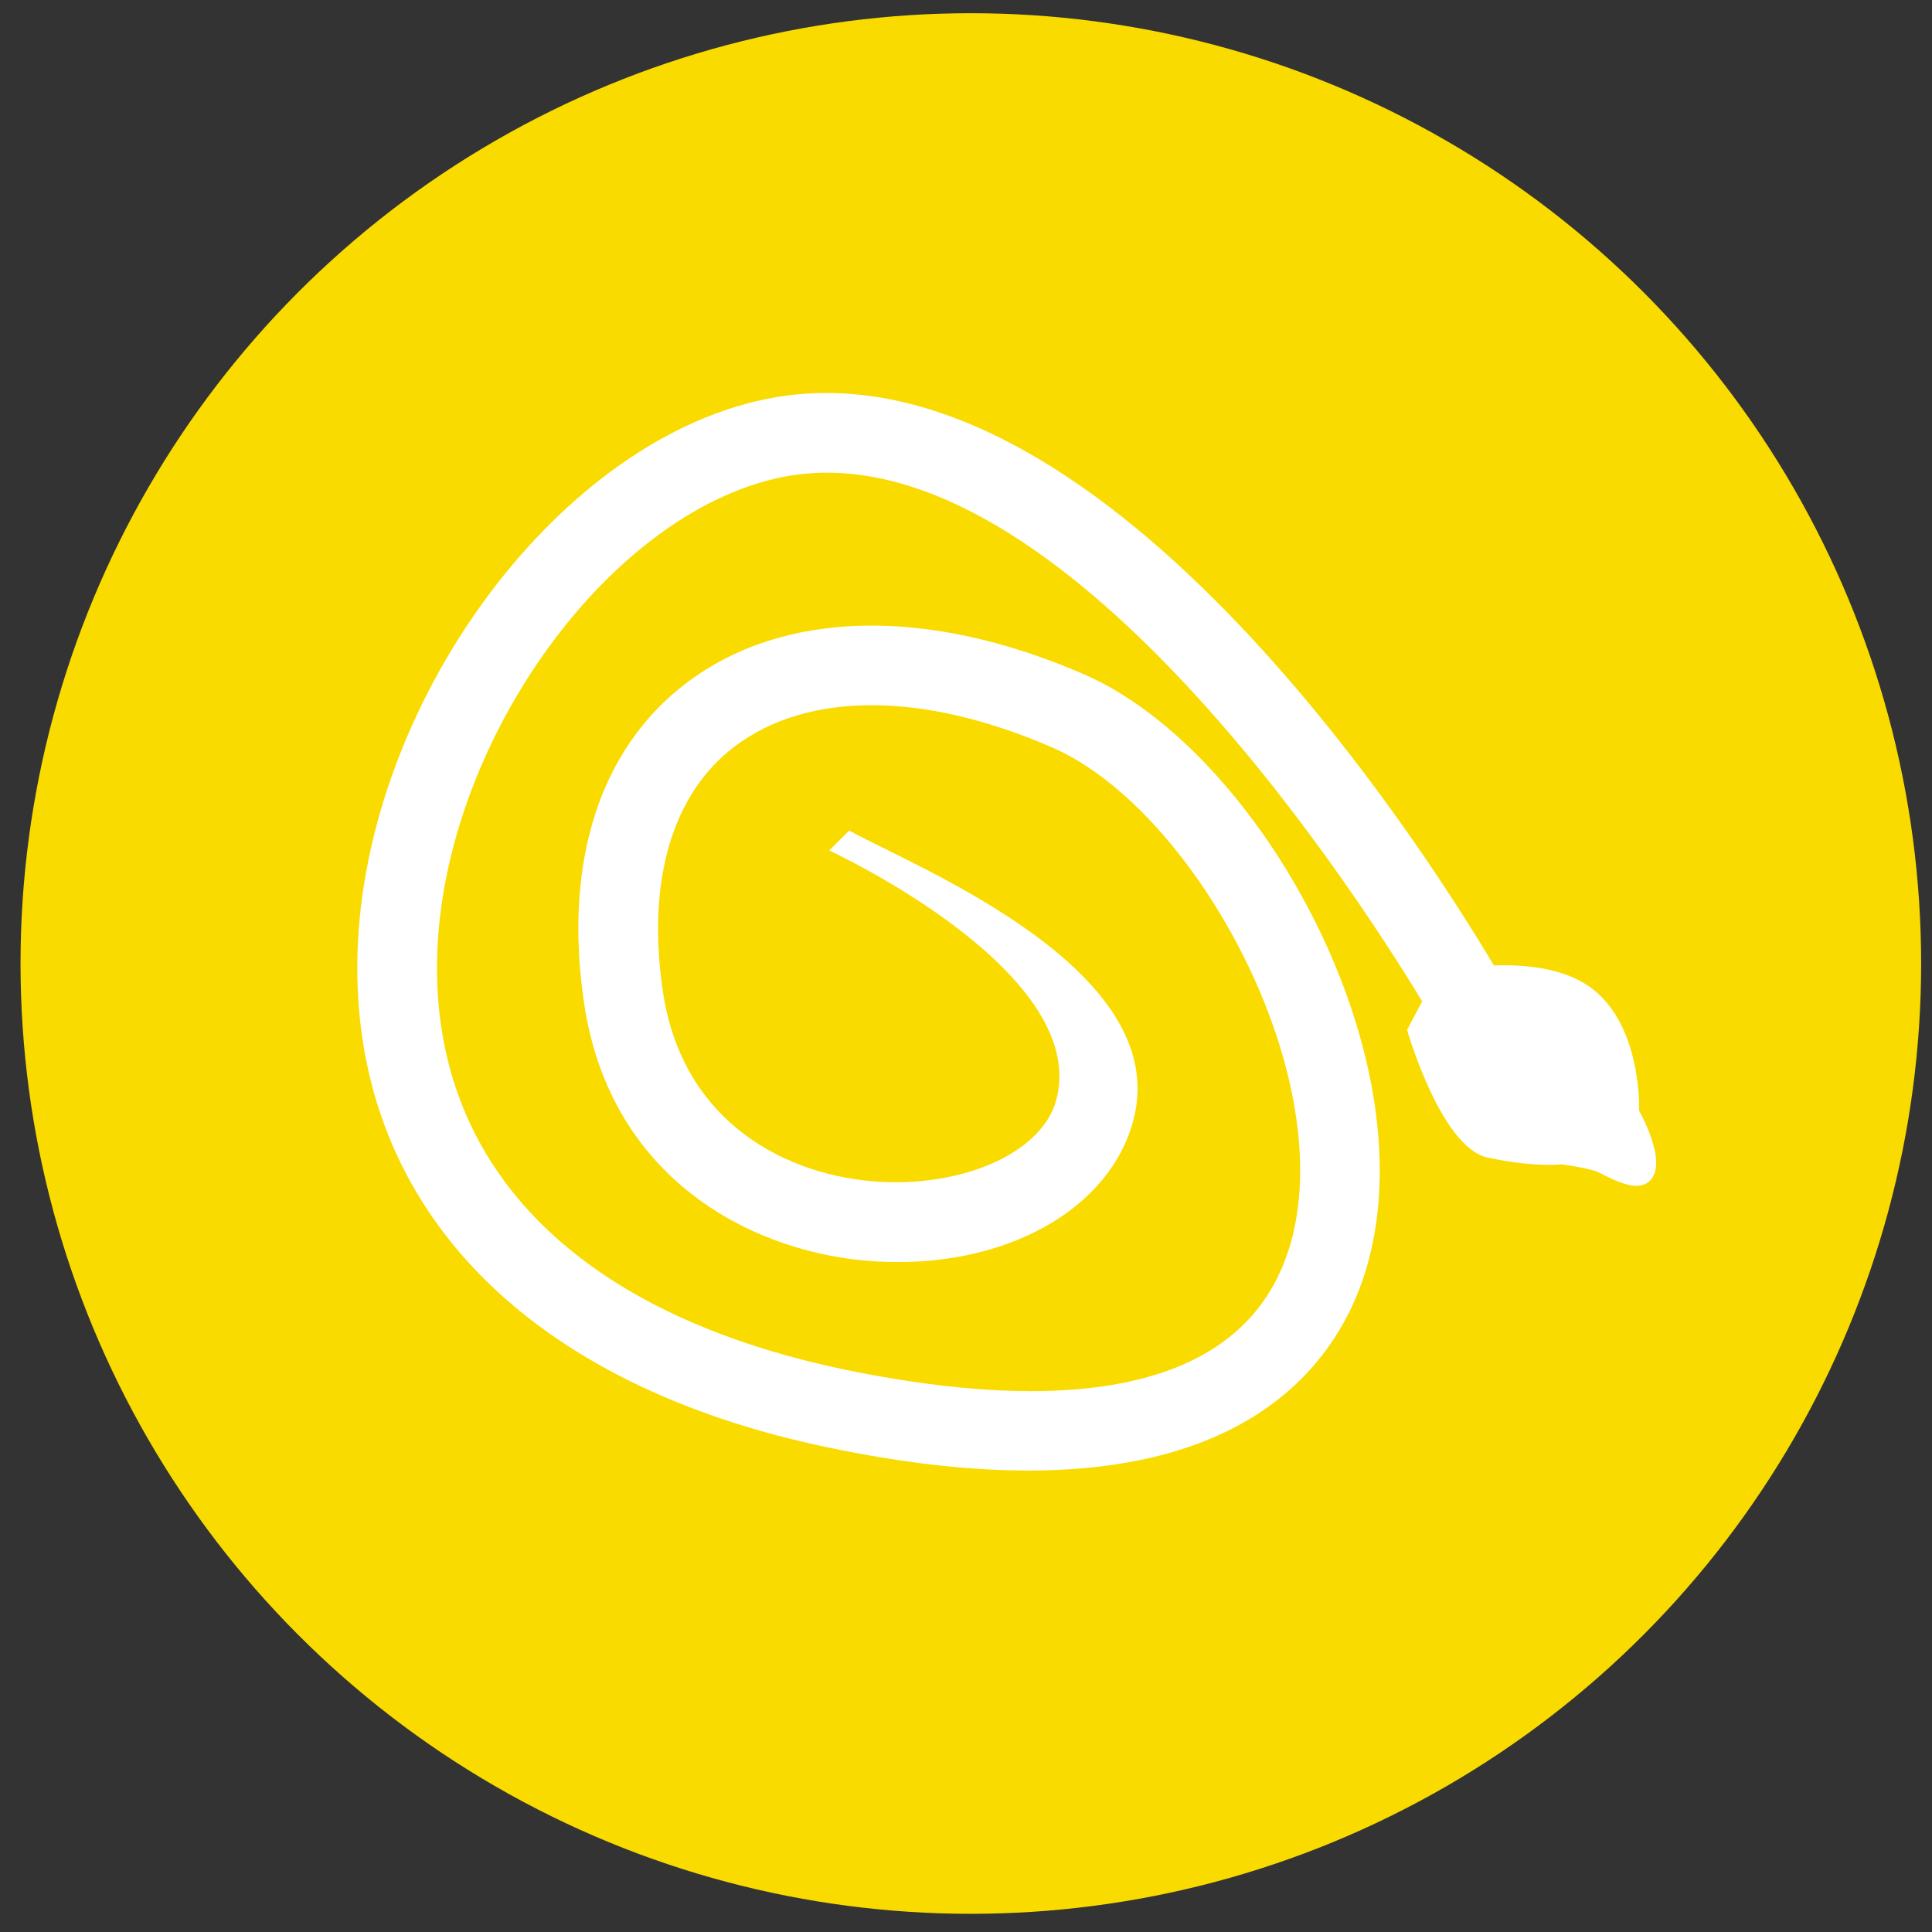 <?xml version="1.0" encoding="UTF-8"?>
<svg id="Layer_1" data-name="Layer 1" xmlns="http://www.w3.org/2000/svg" viewBox="0 0 288 288">
  <rect x="0" y="0" width="288" height="288" fill="#333333" stroke="none"/>
  <defs>
    <style>
      .cls-1 {
        fill: #f9db00;
      }

      .cls-2 {
        fill: #fff;
      }
    </style>
  </defs>
  <circle class="cls-1" cx="144.72" cy="143.63" r="141.66"/>
  <path class="cls-2" d="M244.34,165.54s.5-13.02-7.52-18.54c-3.97-2.73-9.52-3.24-14.13-3.08-10.8-18.16-59.46-94.48-108.52-84.43-31.79,6.49-60.82,46.81-60.91,84.61-.08,36.2,25.47,62.33,70.13,71.66,11.51,2.41,21.4,3.45,29.91,3.45,34.75,0,46.32-17.34,50.13-29.32,10.07-31.58-15.42-77.86-41.79-89.35-23.32-10.16-44.98-9.67-59.42,1.35-12.84,9.81-18.23,26.69-15.17,47.52,3.94,26.95,25.96,37.65,43.61,38.63,19.02,1.1,34.8-7.65,38.31-21.14,5.85-22.4-32.32-37.55-42.38-43.09l-2.97,2.97c.21.11,38.85,17.97,33.86,37.11-2.01,7.71-13.3,12.95-26.16,12.29-13.82-.76-29.62-8.64-32.52-28.48-2.39-16.38,1.38-29.29,10.63-36.36,10.91-8.32,28.2-8.29,47.46.1,21.43,9.33,43.26,49.62,35.22,74.84-7.83,24.58-40.38,23.26-66.29,17.86-39.2-8.2-60.75-29.51-60.68-60.01.08-32.14,25.06-67.61,51.41-73,40.17-8.11,84.62,60.3,95.45,78.14l-2.25,4.25s5.01,17.53,12.02,19.04c7.02,1.51,11.03,1,11.03,1,0,0,3.5.5,5,1,1.5.5,6.52,4.01,8.52,1,2.01-3.01-2-10.02-2-10.02"/>
</svg>